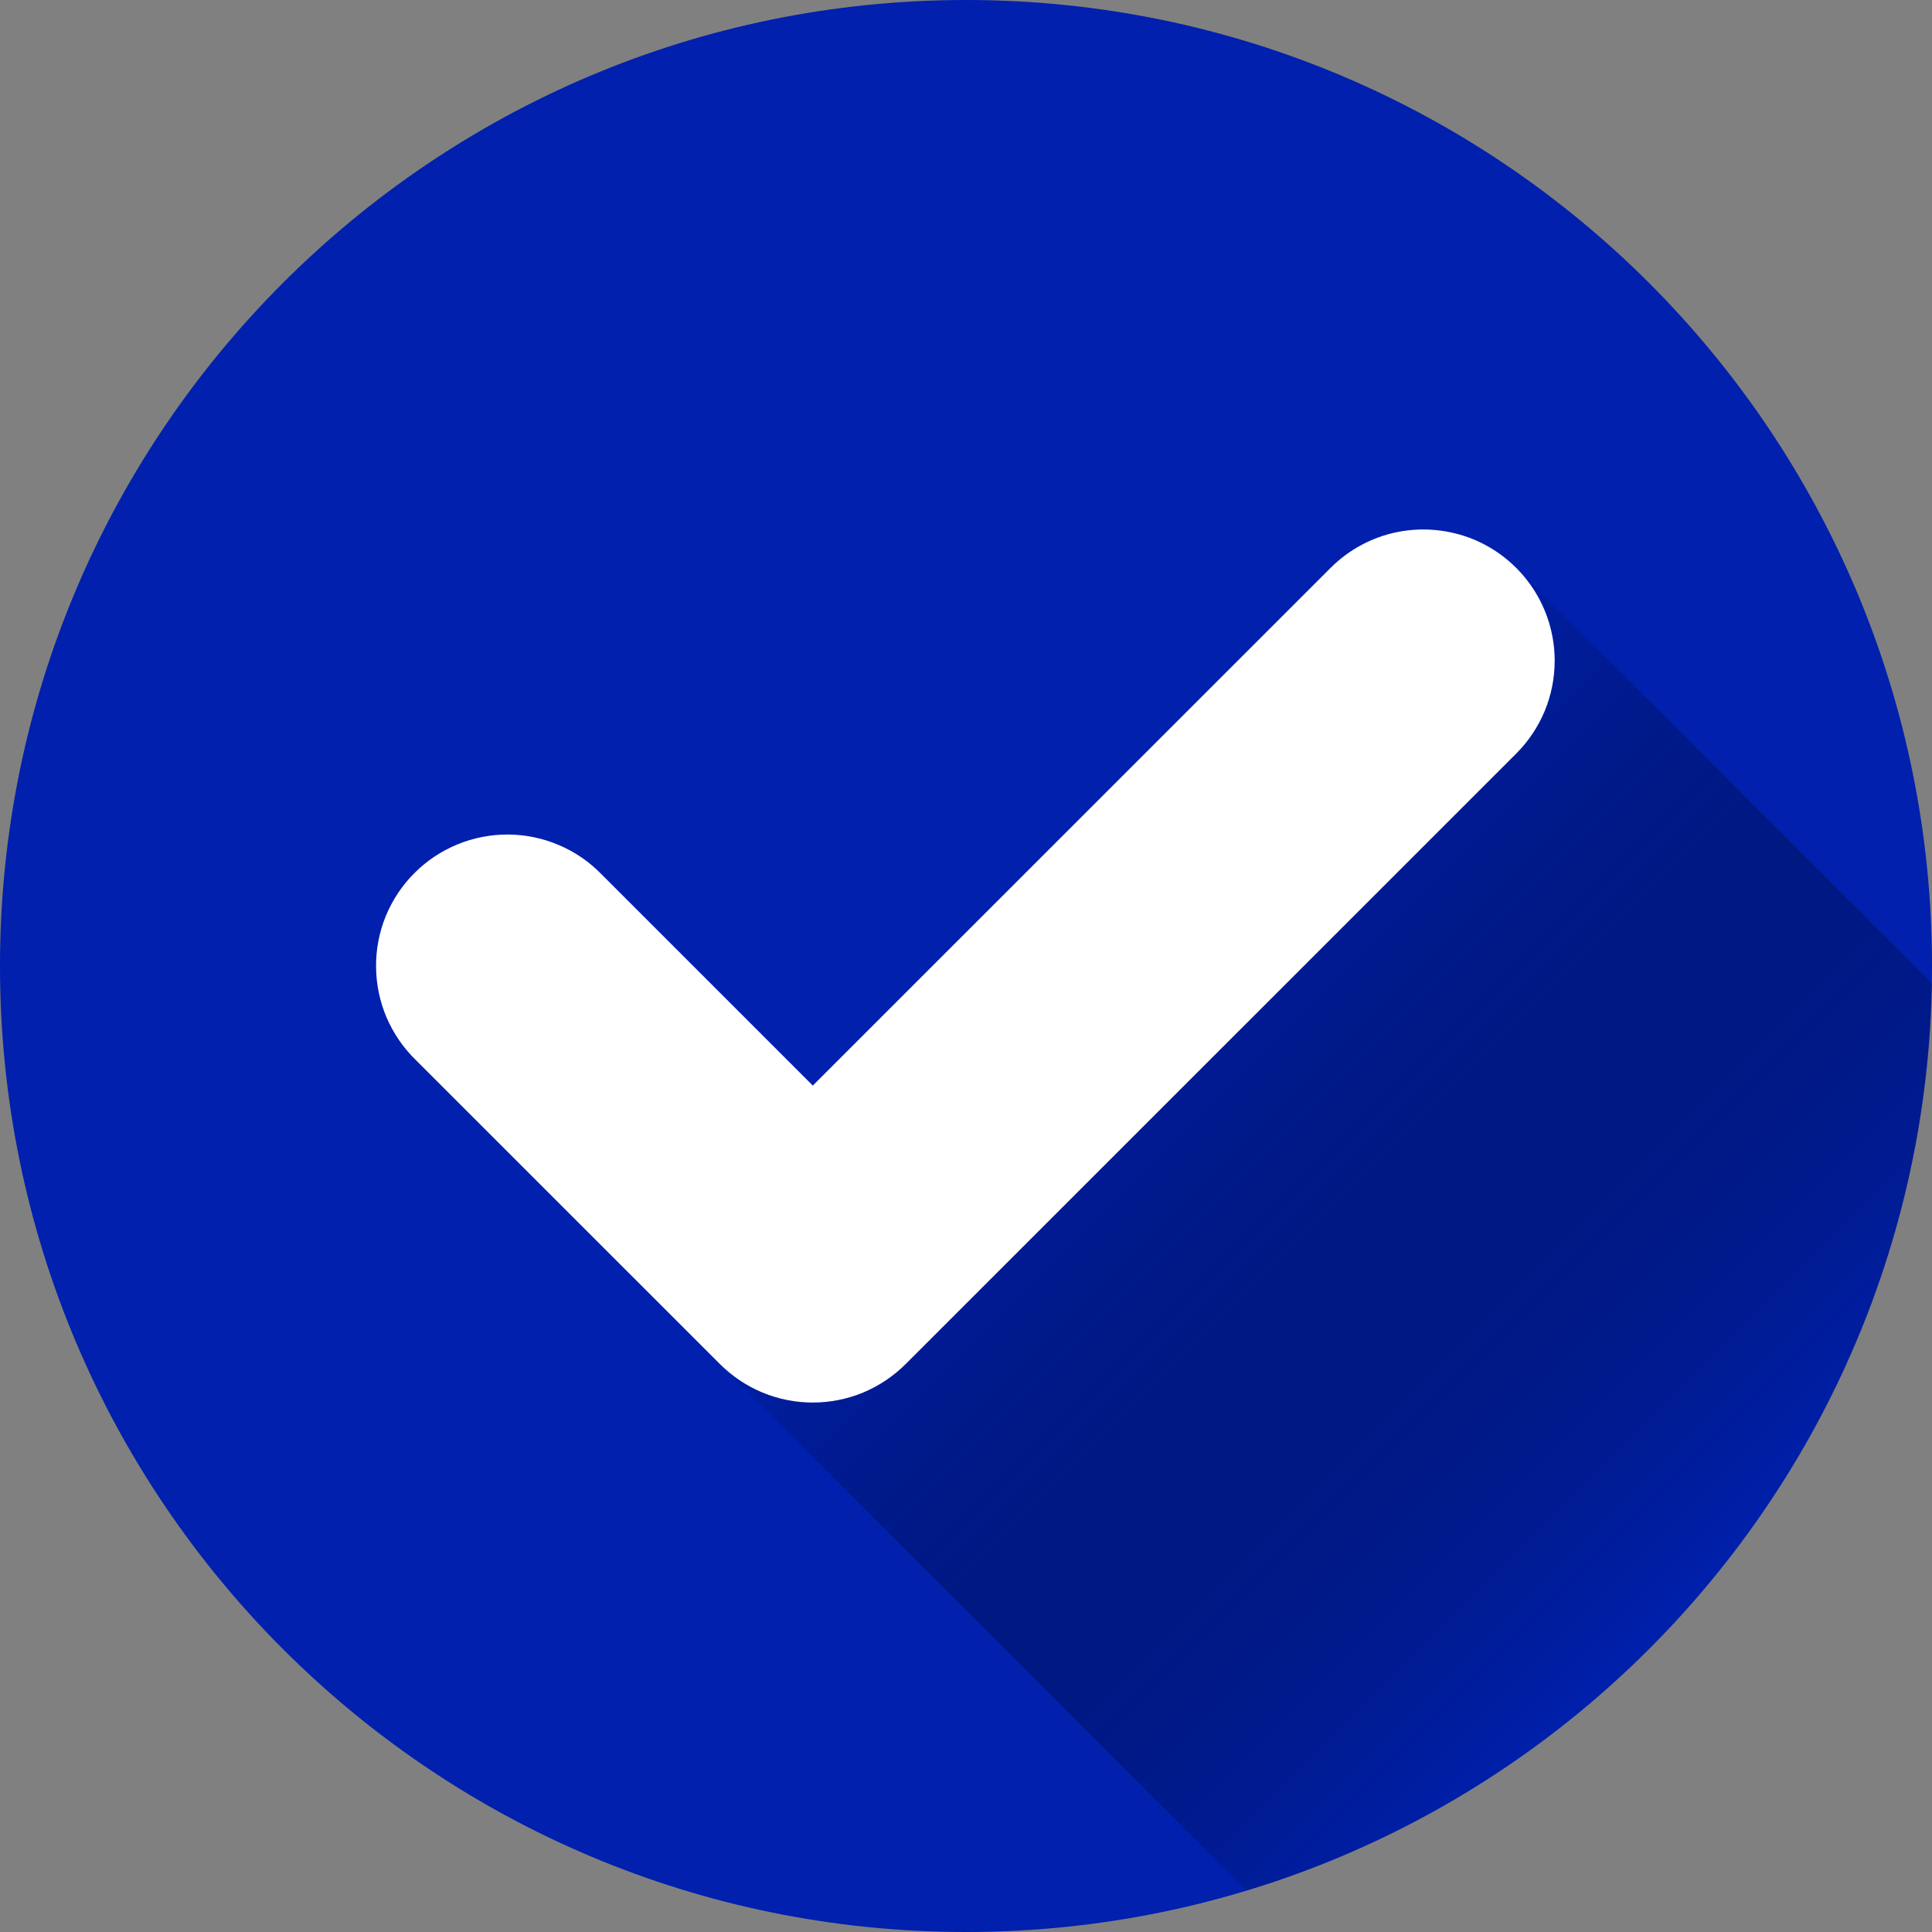 <svg width="20" height="20" viewBox="0 0 20 20" fill="none" xmlns="http://www.w3.org/2000/svg">
<rect x="0" y="0" width="20" height="20" fill="#808080" stroke="none"/>
<g clip-path="url(#clip0_116_192)">
<path d="M10 20C15.523 20 20 15.523 20 10C20 4.477 15.523 0 10 0C4.477 0 0 4.477 0 10C0 15.523 4.477 20 10 20Z" fill="url(#paint0_linear_116_192)"/>
<path d="M20 10.181C19.922 14.615 16.957 18.345 12.905 19.572L7.202 13.869L15.696 5.879L20 10.181Z" fill="url(#paint1_linear_116_192)"/>
<path d="M16.094 6.84C16.094 7.018 16.059 7.195 15.991 7.36C15.922 7.525 15.822 7.675 15.696 7.801L9.375 14.121C9.249 14.247 9.099 14.347 8.934 14.416C8.769 14.484 8.592 14.519 8.414 14.519C8.235 14.519 8.059 14.484 7.894 14.416C7.729 14.347 7.579 14.247 7.453 14.121L4.304 10.973C4.175 10.847 4.072 10.697 4.001 10.531C3.931 10.366 3.894 10.188 3.893 10.008C3.891 9.828 3.926 9.649 3.994 9.482C4.063 9.316 4.163 9.164 4.291 9.037C4.418 8.91 4.569 8.809 4.736 8.741C4.903 8.672 5.081 8.638 5.261 8.639C5.441 8.64 5.619 8.677 5.785 8.748C5.951 8.818 6.101 8.921 6.226 9.05L8.414 11.238L13.774 5.879C13.964 5.689 14.206 5.559 14.469 5.507C14.733 5.455 15.006 5.482 15.255 5.584C15.503 5.687 15.715 5.861 15.865 6.085C16.014 6.308 16.094 6.571 16.094 6.84Z" fill="white"/>
</g>
<defs>
<linearGradient id="paint0_linear_116_192" x1="2.929" y1="2.929" x2="17.071" y2="17.071" gradientUnits="userSpaceOnUse">
<stop stop-color="#0020AD"/>
<stop offset="1" stop-color="#0020AD"/>
</linearGradient>
<linearGradient id="paint1_linear_116_192" x1="11.32" y1="9.746" x2="17.858" y2="16.284" gradientUnits="userSpaceOnUse">
<stop stop-color="#0020AD"/>
<stop offset="1" stop-opacity="0"/>
</linearGradient>
<clipPath id="clip0_116_192">
<rect width="20" height="20" fill="white"/>
</clipPath>
</defs>
</svg>

